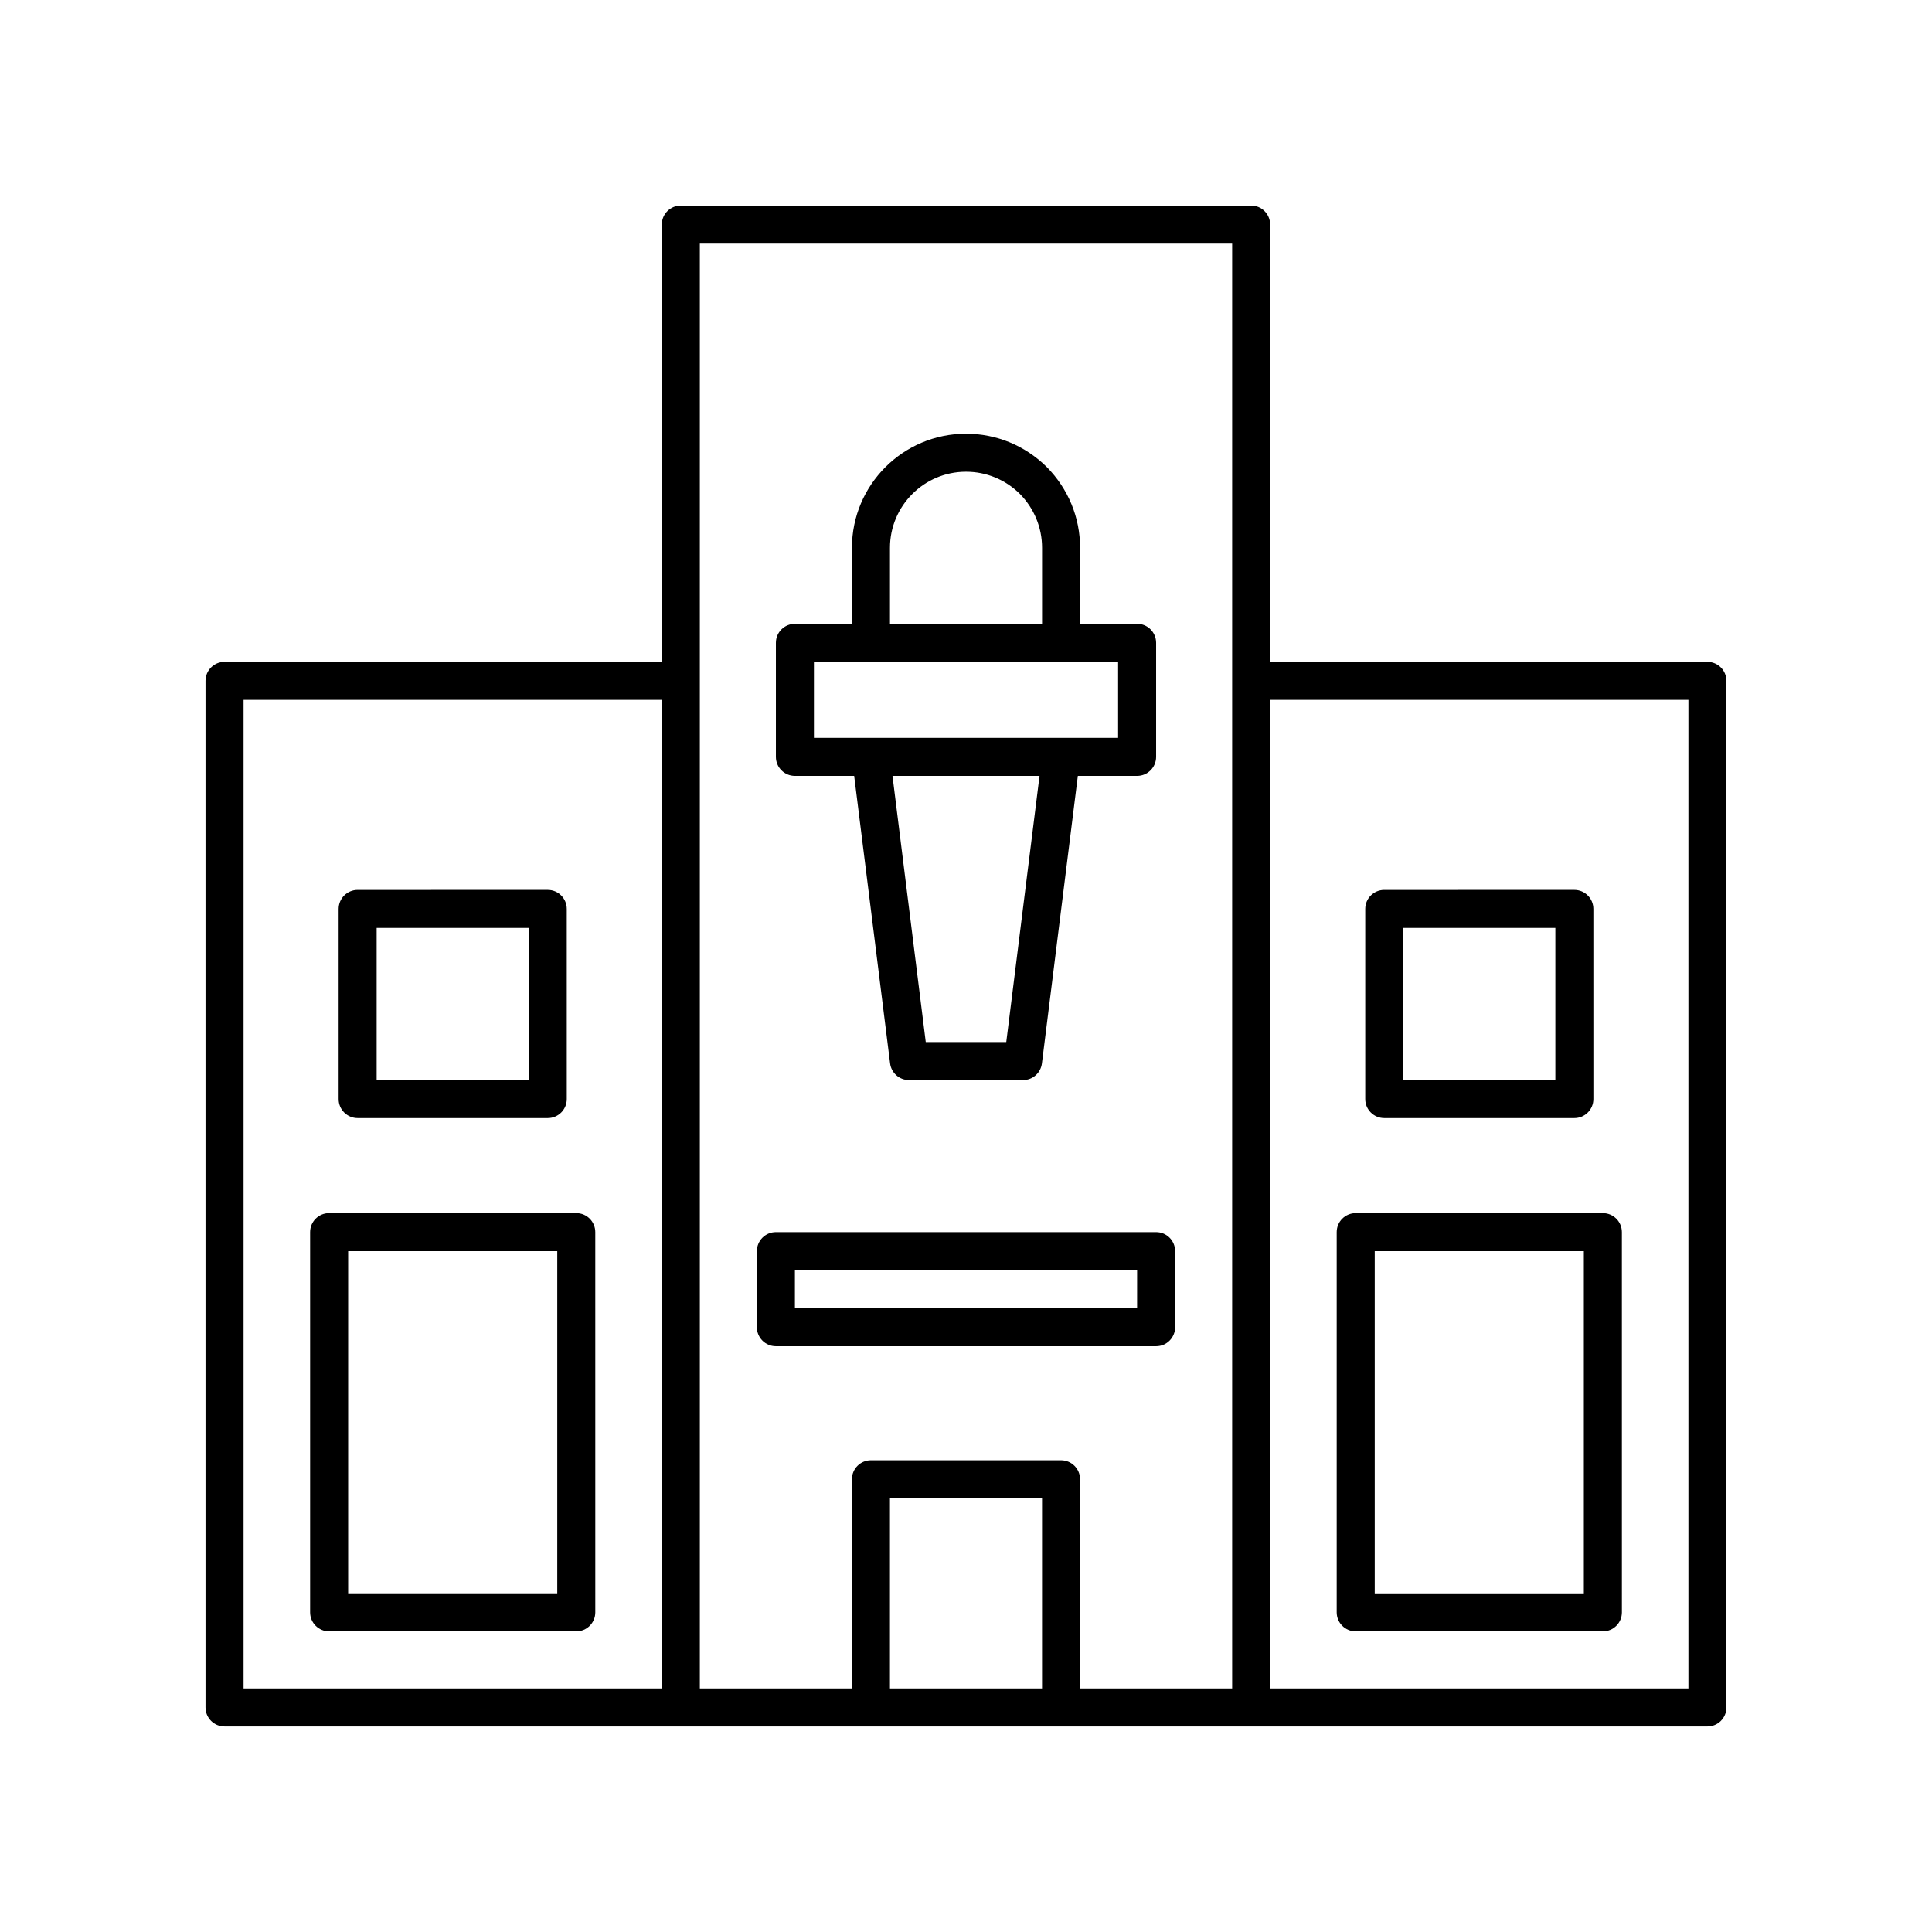 <?xml version="1.0" encoding="UTF-8"?>
<!-- Uploaded to: SVG Repo, www.svgrepo.com, Generator: SVG Repo Mixer Tools -->
<svg fill="#000000" width="800px" height="800px" version="1.1" viewBox="144 144 512 512" xmlns="http://www.w3.org/2000/svg">
 <g>
  <path d="m354.66 349.62h15.703l9.523 76.195c0.316 2.523 2.461 4.414 5 4.414h30.23c2.543 0 4.684-1.891 5-4.414l9.523-76.195h15.703c2.781 0 5.039-2.254 5.039-5.039v-30.23c0-2.781-2.254-5.039-5.039-5.039h-15.113v-20.152c0-8.039-3.129-15.633-8.852-21.418-5.746-5.676-13.336-8.805-21.375-8.805-16.668 0-30.23 13.559-30.23 30.23v20.152h-15.113c-2.781 0-5.039 2.254-5.039 5.039v30.23c0 2.777 2.258 5.031 5.039 5.031zm34.676 70.535-8.816-70.535h38.965l-8.816 70.535zm-9.484-130.99c0-11.113 9.039-20.152 20.152-20.152 5.367 0 10.445 2.098 14.254 5.859 3.801 3.848 5.898 8.926 5.898 14.293v20.152h-40.305zm-20.152 30.23h80.609v20.152h-80.609z"/>
  <path d="m238.78 440.3h50.383c2.781 0 5.039-2.254 5.039-5.039l-0.004-50.383c0-2.781-2.254-5.039-5.039-5.039l-50.379 0.004c-2.781 0-5.039 2.254-5.039 5.039v50.383c0 2.777 2.254 5.035 5.039 5.035zm5.035-50.383h40.305v40.305h-40.305z"/>
  <path d="m296.72 465.49h-65.496c-2.781 0-5.039 2.254-5.039 5.039v100.76c0 2.781 2.254 5.039 5.039 5.039h65.496c2.781 0 5.039-2.254 5.039-5.039l-0.004-100.76c0-2.781-2.254-5.039-5.035-5.039zm-5.039 100.76h-55.418v-90.684h55.418z"/>
  <path d="m596.48 319.39h-115.88v-115.88c0-2.781-2.254-5.039-5.039-5.039l-151.14 0.004c-2.781 0-5.039 2.254-5.039 5.039v115.88h-115.88c-2.781 0-5.039 2.254-5.039 5.039v272.06c0 2.781 2.254 5.039 5.039 5.039h392.98c2.781 0 5.039-2.254 5.039-5.039l-0.004-272.06c0-2.781-2.258-5.035-5.039-5.035zm-387.93 10.074h110.84v261.98h-110.84zm211.6 261.98h-40.305v-50.379h40.305zm5.035-60.457h-50.379c-2.781 0-5.039 2.254-5.039 5.039v55.418h-40.305v-382.89h141.07v382.89h-40.305v-55.418c0-2.781-2.254-5.039-5.039-5.039zm166.26 60.457h-110.84v-261.98h110.84z"/>
  <path d="m510.84 440.3h50.383c2.781 0 5.039-2.254 5.039-5.039l-0.004-50.383c0-2.781-2.254-5.039-5.039-5.039l-50.379 0.004c-2.781 0-5.039 2.254-5.039 5.039v50.383c0 2.777 2.258 5.035 5.039 5.035zm5.039-50.383h40.305v40.305h-40.305z"/>
  <path d="m503.28 576.33h65.496c2.781 0 5.039-2.254 5.039-5.039l-0.004-100.76c0-2.781-2.254-5.039-5.039-5.039h-65.496c-2.781 0-5.039 2.254-5.039 5.039v100.76c0.004 2.781 2.258 5.039 5.043 5.039zm5.035-100.76h55.418v90.688h-55.418z"/>
  <path d="m455.42 495.72v-20.152c0-2.781-2.254-5.039-5.039-5.039h-100.76c-2.781 0-5.039 2.254-5.039 5.039v20.152c0 2.781 2.254 5.039 5.039 5.039h100.76c2.781 0 5.039-2.258 5.039-5.039zm-10.078-5.039h-90.684v-10.078h90.688z"/>
 </g>
</svg>
